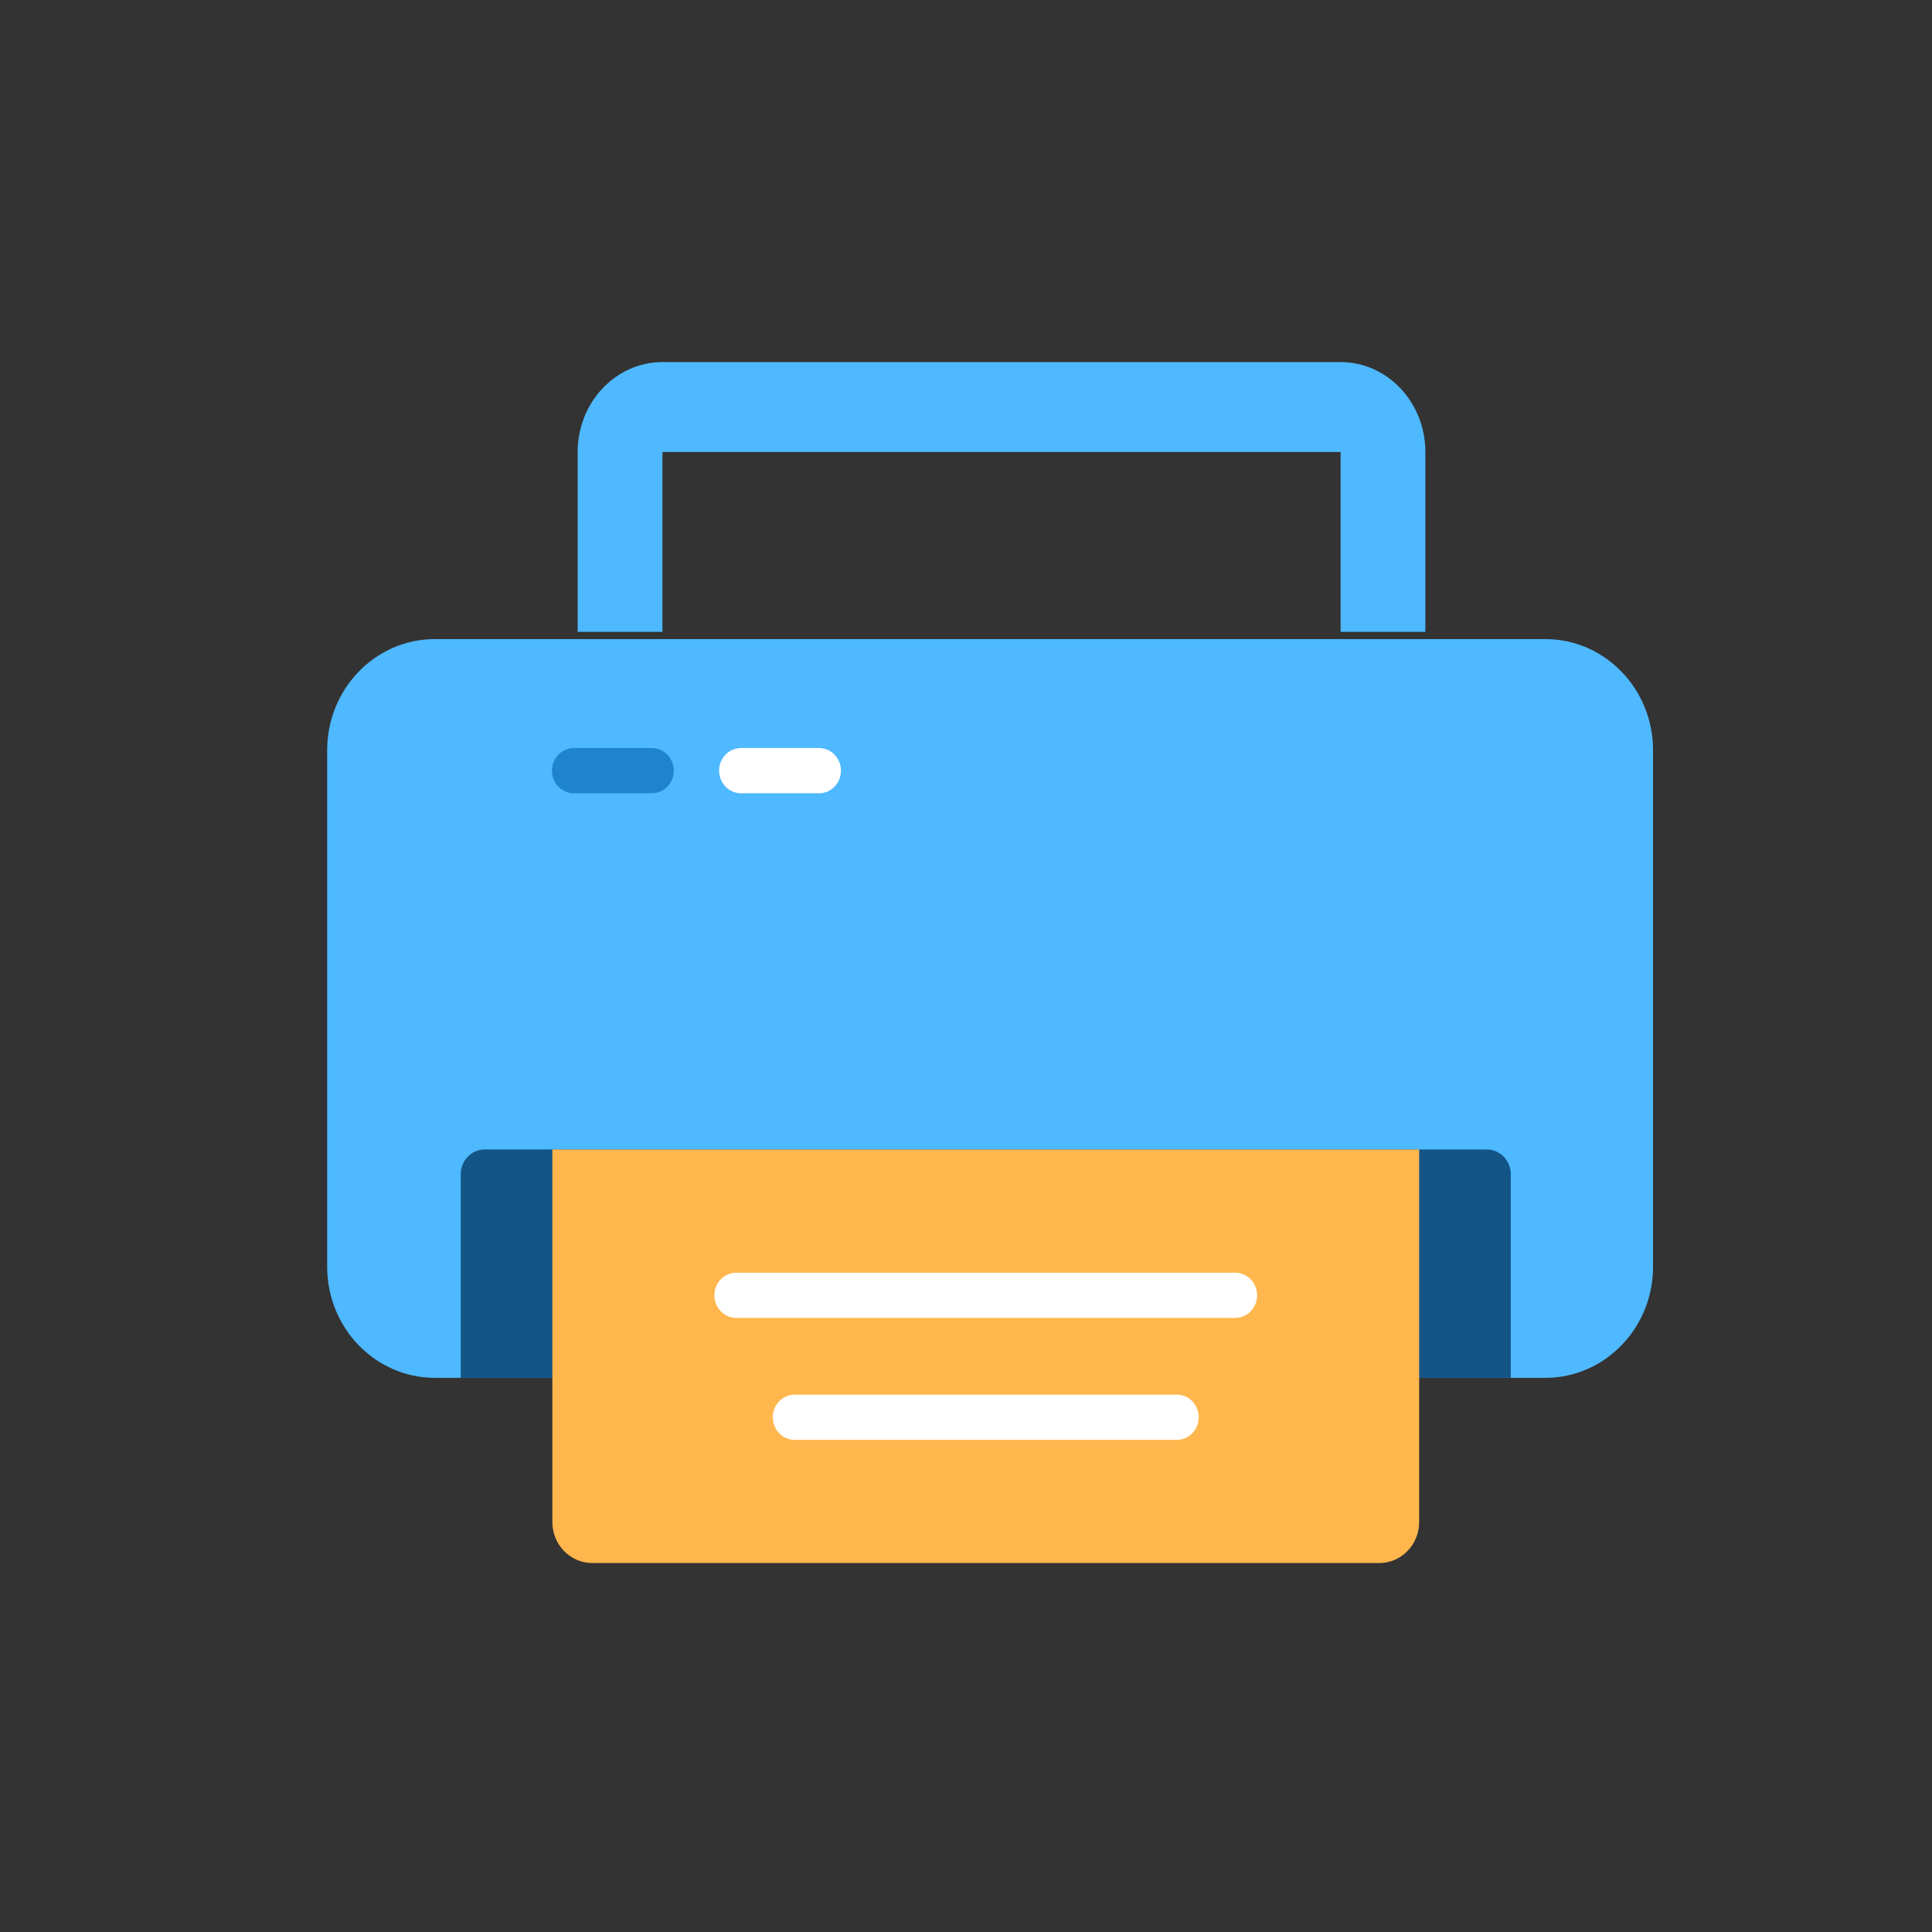 <?xml version="1.0" encoding="utf-8"?>
<!-- Generator: Adobe Illustrator 17.0.0, SVG Export Plug-In . SVG Version: 6.00 Build 0)  -->
<!DOCTYPE svg PUBLIC "-//W3C//DTD SVG 1.1//EN" "http://www.w3.org/Graphics/SVG/1.1/DTD/svg11.dtd">
<svg version="1.1" xmlns="http://www.w3.org/2000/svg" xmlns:xlink="http://www.w3.org/1999/xlink" x="0px" y="0px" width="72px"
	 height="72px" viewBox="0 0 72 72" enable-background="new 0 0 72 72" xml:space="preserve">
<rect x="0" y="0" width="72" height="72" fill="#333333" stroke="none"/>
<g id="Layer_1">
	<g id="Layer_1_2_" display="none">
		<g id="Layer_1_1_" display="inline">
			<g id="Layer_2">
				<g>
					<path fill="none" stroke="#FFFFFF" stroke-width="2.665" stroke-linecap="round" d="M48.038,50.811"/>
					<path fill="none" stroke="#FFFFFF" stroke-width="2.665" stroke-linecap="round" d="M22.541,50.811"/>
					<path fill="none" stroke="#FFFFFF" stroke-width="2.665" stroke-linecap="round" d="M35.29,62.535"/>
				</g>
			</g>
			<g>
				<path fill="#FFFFFF" stroke="#FFFFFF" stroke-width="0.995" stroke-miterlimit="10" d="M49.599,38.231
					c-0.001,0.479-0.625,0.866-1.397,0.865l-25.425-0.03c-0.77-0.001-1.394-0.39-1.393-0.868l0,0
					c0.001-0.479,0.625-0.866,1.397-0.865l25.425,0.03C48.976,37.363,49.6,37.752,49.599,38.231L49.599,38.231z"/>
			</g>
		</g>
		<g id="Layer_2_1_" display="inline">
			<g>
				<path fill="#4EB9FF" d="M23.87,15.781h24.247v6.234h3.031v-6.234c0-1.72-1.356-3.117-3.031-3.117H23.87
					c-1.674,0-3.031,1.397-3.031,3.117v6.234h3.031V15.781z"/>
				<path fill="#4EB9FF" d="M57.21,25.132H14.777c-1.674,0-3.031,1.397-3.031,3.117V46.95c0,1.723,1.357,3.116,3.031,3.116h6.062
					v9.351c0,1.723,1.357,3.117,3.031,3.117h24.247c1.675,0,3.031-1.394,3.031-3.117v-9.351h6.062c1.675,0,3.031-1.394,3.031-3.116
					V28.249C60.24,26.529,58.885,25.132,57.21,25.132z M48.117,59.418H23.87V40.716h24.247V59.418L48.117,59.418z M54.178,34.483
					c-1.675,0-3.031-1.394-3.031-3.117c0-1.72,1.356-3.117,3.031-3.117c1.676,0,3.032,1.397,3.032,3.117
					C57.21,33.089,55.854,34.483,54.178,34.483z"/>
				<g>
					<path fill="#FFFFFF" d="M45.116,45.408c-0.001,0.479-0.625,0.866-1.397,0.865l-15.425-0.03c-0.77-0.001-1.394-0.39-1.393-0.868
						l0,0c0.001-0.479,0.625-0.866,1.397-0.865l15.425,0.03C44.493,44.54,45.117,44.929,45.116,45.408L45.116,45.408z"/>
				</g>
				<g>
					<path fill="#FFFFFF" d="M44.116,50.408c-0.001,0.479-0.625,0.866-1.397,0.865l-14.425-0.03c-0.77-0.001-1.394-0.39-1.393-0.868
						l0,0c0.001-0.479,0.625-0.866,1.397-0.865l14.425,0.03C43.493,49.54,44.117,49.929,44.116,50.408L44.116,50.408z"/>
				</g>
				<g>
					<path fill="#FFFFFF" d="M42.116,55.408c-0.001,0.479-0.625,0.866-1.397,0.865l-12.425-0.03c-0.77-0.001-1.394-0.39-1.393-0.868
						l0,0c0.001-0.479,0.625-0.866,1.397-0.865l12.425,0.03C41.493,54.54,42.117,54.929,42.116,55.408L42.116,55.408z"/>
				</g>
			</g>
			<circle fill="#FFFFFF" cx="52.41" cy="32.013" r="4.651"/>
		</g>
	</g>
	<path fill="#4EB9FF" d="M57.589,23.817H16.208c-2.217,0-4.015,1.854-4.015,4.141v19.249c0,2.287,1.797,4.141,4.015,4.141h41.381
		c2.217,0,4.015-1.854,4.015-4.141V27.957C61.604,25.671,59.806,23.817,57.589,23.817z"/>
	<path fill="#1F84CE" d="M24.293,29.563h-2.907c-0.452,0-0.817-0.377-0.817-0.843s0.366-0.843,0.817-0.843h2.907
		c0.452,0,0.817,0.377,0.817,0.843C25.111,29.185,24.745,29.563,24.293,29.563z"/>
	<path fill="#FFFFFF" d="M30.523,29.563h-2.907c-0.452,0-0.817-0.377-0.817-0.843s0.366-0.843,0.817-0.843h2.907
		c0.452,0,0.817,0.377,0.817,0.843S30.975,29.563,30.523,29.563z"/>
	<path fill="#145587" d="M17.17,51.348v-7.59c0-0.508,0.399-0.92,0.892-0.92h37.349c0.492,0,0.892,0.412,0.892,0.92v7.59
		L17.17,51.348L17.17,51.348z"/>
	<path fill="#FFB64D" d="M52.888,42.838H20.585v13.882c0,0.845,0.664,1.529,1.483,1.529h29.337c0.819,0,1.483-0.685,1.483-1.529
		L52.888,42.838L52.888,42.838z"/>
	<g>
		<path fill="#FFFFFF" d="M46.032,49.115H27.44c-0.452,0-0.817-0.377-0.817-0.843c0-0.466,0.366-0.843,0.817-0.843h18.592
			c0.452,0,0.817,0.377,0.817,0.843C46.85,48.737,46.484,49.115,46.032,49.115z"/>
		<path fill="#FFFFFF" d="M43.855,53.66H29.617c-0.452,0-0.817-0.377-0.817-0.843c0-0.466,0.366-0.843,0.817-0.843h14.238
			c0.452,0,0.817,0.377,0.817,0.843C44.673,53.283,44.307,53.66,43.855,53.66z"/>
	</g>
	<path fill="#4EB9FF" d="M24.687,16.845h25.273v6.702h3.159v-6.702c0-1.849-1.413-3.351-3.159-3.351H24.687
		c-1.745,0-3.159,1.502-3.159,3.351v6.702h3.159V16.845z"/>
</g>
<g id="Layer_2_3_">
</g>
</svg>
